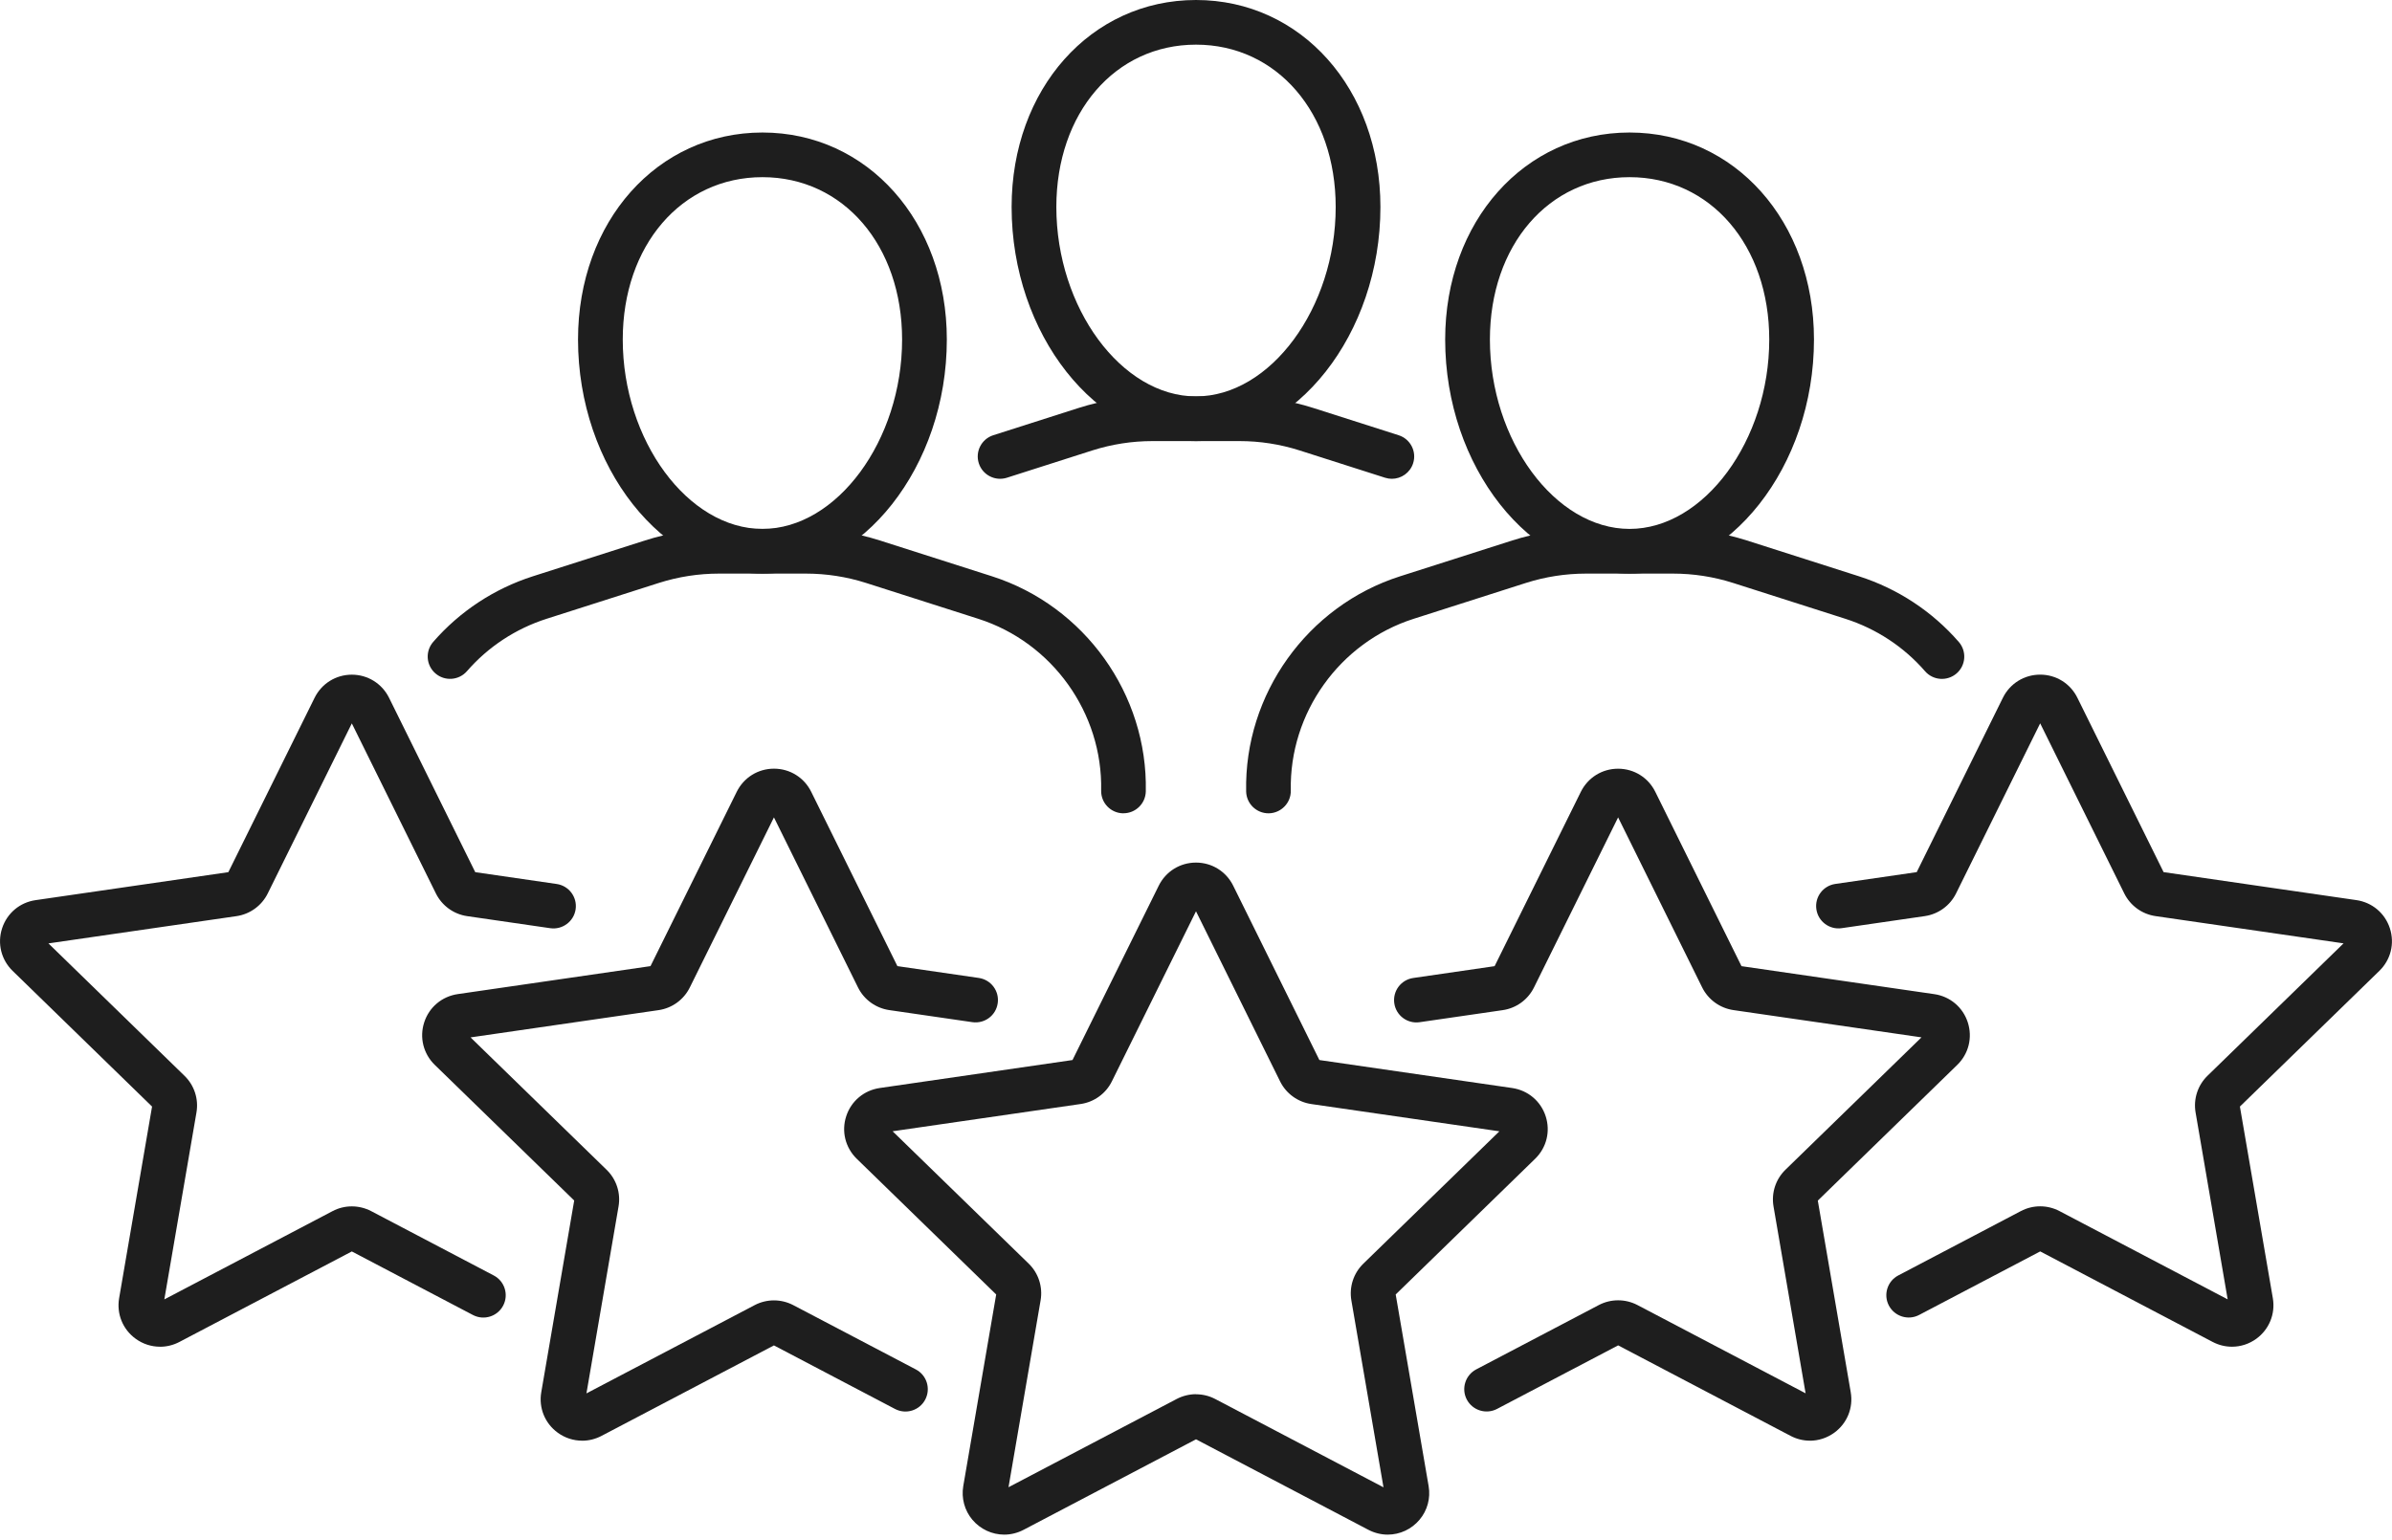 <svg width="250" height="161" viewBox="0 0 250 161" fill="none" xmlns="http://www.w3.org/2000/svg">
<g clip-path="url(#clip0_891_325)">
<path d="M145.475 50.057C145.238 50.057 145 50.019 144.759 49.944L135.825 47.09C133.788 46.441 131.675 46.113 129.534 46.113H120.463C118.325 46.113 116.204 46.441 114.167 47.09L105.238 49.944C104.013 50.336 102.692 49.662 102.3 48.434C101.905 47.207 102.584 45.892 103.813 45.501L112.742 42.647C115.242 41.849 117.838 41.445 120.459 41.445H129.529C132.15 41.445 134.746 41.849 137.246 42.647L146.179 45.501C147.409 45.892 148.088 47.207 147.692 48.434C147.375 49.425 146.454 50.057 145.467 50.057H145.475Z" fill="#1E1E1E"/>
<path d="M125 46.113C114.554 46.113 105.729 34.909 105.729 21.642C105.729 9.307 114.013 0 125 0C135.988 0 144.275 9.302 144.275 21.642C144.275 34.905 135.45 46.113 125 46.113ZM125 4.668C116.542 4.668 110.404 11.807 110.404 21.642C110.404 32.193 117.225 41.441 125 41.441C132.775 41.441 139.6 32.188 139.6 21.642C139.6 11.807 133.459 4.668 125 4.668Z" fill="#1E1E1E"/>
<path d="M117.42 85.028H117.37C116.079 84.999 115.058 83.934 115.087 82.644C115.258 74.544 109.979 67.16 102.245 64.693L90.516 60.944C88.479 60.295 86.362 59.967 84.22 59.967H75.15C73.012 59.967 70.895 60.295 68.858 60.944L57.125 64.693C53.9 65.725 51.02 67.618 48.804 70.168C47.958 71.141 46.483 71.245 45.508 70.401C44.529 69.556 44.429 68.084 45.275 67.11C48.054 63.911 51.662 61.539 55.704 60.245L67.433 56.497C69.933 55.698 72.529 55.295 75.15 55.295H84.22C86.841 55.295 89.437 55.702 91.937 56.497L103.666 60.245C113.354 63.341 119.966 72.593 119.754 82.74C119.725 84.013 118.683 85.024 117.416 85.024L117.42 85.028Z" fill="#1E1E1E"/>
<path d="M79.687 59.967C69.237 59.967 60.412 48.763 60.412 35.496C60.412 23.156 68.7 13.854 79.687 13.854C90.675 13.854 98.958 23.156 98.958 35.496C98.958 48.759 90.133 59.967 79.687 59.967ZM79.687 18.522C71.229 18.522 65.087 25.661 65.087 35.496C65.087 46.046 71.908 55.295 79.687 55.295C87.466 55.295 94.283 46.042 94.283 35.496C94.283 25.661 88.145 18.522 79.687 18.522Z" fill="#1E1E1E"/>
<path d="M132.579 85.028C131.308 85.028 130.27 84.013 130.241 82.744C130.029 72.593 136.641 63.341 146.329 60.25L158.062 56.501C160.562 55.702 163.158 55.299 165.779 55.299H174.85C177.47 55.299 180.066 55.706 182.566 56.501L194.295 60.25C198.337 61.544 201.945 63.915 204.725 67.114C205.57 68.088 205.466 69.564 204.491 70.405C203.512 71.249 202.037 71.145 201.195 70.172C198.975 67.618 196.095 65.725 192.87 64.693L181.137 60.944C179.1 60.295 176.987 59.967 174.845 59.967H165.775C163.637 59.967 161.516 60.295 159.479 60.944L147.75 64.693C140.016 67.16 134.741 74.544 134.908 82.644C134.937 83.93 133.908 84.999 132.62 85.028H132.57H132.579Z" fill="#1E1E1E"/>
<path d="M170.313 59.967C159.867 59.967 151.042 48.763 151.042 35.496C151.042 23.156 159.325 13.854 170.313 13.854C181.3 13.854 189.588 23.156 189.588 35.496C189.588 48.759 180.763 59.967 170.313 59.967ZM170.313 18.522C161.854 18.522 155.717 25.661 155.717 35.496C155.717 46.046 162.538 55.295 170.313 55.295C178.088 55.295 184.913 46.042 184.913 35.496C184.913 25.661 178.771 18.522 170.313 18.522Z" fill="#1E1E1E"/>
<path d="M145.042 160.438C144.342 160.438 143.646 160.263 143.017 159.935L125 150.474L106.98 159.935C106.355 160.263 105.655 160.438 104.959 160.438C103.68 160.438 102.467 159.872 101.63 158.886C100.809 157.913 100.463 156.631 100.675 155.367L104.117 135.331L89.538 121.14C88.35 119.979 87.925 118.278 88.442 116.697C88.954 115.116 90.3 113.988 91.946 113.747L112.092 110.822L121.105 92.596C121.842 91.107 123.334 90.179 124.996 90.179C126.659 90.179 128.15 91.102 128.888 92.596L137.896 110.822L158.042 113.747C159.692 113.988 161.034 115.116 161.546 116.697C162.059 118.278 161.642 119.979 160.45 121.14L145.871 135.331L149.313 155.367C149.53 156.631 149.184 157.913 148.359 158.886C147.53 159.872 146.317 160.438 145.034 160.438H145.042ZM125 145.765C125.7 145.765 126.396 145.935 127.017 146.264L144.596 155.492L141.238 135.951C140.996 134.544 141.463 133.109 142.488 132.111L156.709 118.273L137.059 115.424C135.646 115.22 134.421 114.334 133.788 113.052L125 95.271L116.209 113.048C115.58 114.329 114.355 115.216 112.942 115.419L93.292 118.269L107.513 132.106C108.538 133.101 109 134.536 108.759 135.942L105.405 155.483L122.98 146.256C123.605 145.931 124.3 145.756 125.005 145.756L125 145.765Z" fill="#1E1E1E"/>
<path d="M60.842 150.616C59.942 150.616 59.054 150.337 58.296 149.784C56.946 148.806 56.288 147.183 56.571 145.544L60.013 125.508L45.433 111.322C44.246 110.161 43.821 108.459 44.338 106.878C44.85 105.297 46.192 104.17 47.842 103.929L67.988 101.004L77 82.778C77.738 81.288 79.229 80.361 80.892 80.361C82.554 80.361 84.046 81.284 84.783 82.778L93.792 101.004L102.3 102.24C103.579 102.427 104.463 103.608 104.275 104.886C104.092 106.163 102.913 107.045 101.625 106.862L92.946 105.601C91.533 105.397 90.308 104.511 89.675 103.234L80.888 85.453L72.096 103.234C71.463 104.515 70.242 105.401 68.829 105.605L49.179 108.455L63.4 122.296C64.425 123.295 64.892 124.726 64.646 126.132L61.292 145.673L78.871 136.446C80.133 135.784 81.642 135.784 82.908 136.446L95.721 143.169C96.863 143.768 97.3 145.178 96.7 146.322C96.1 147.462 94.688 147.903 93.542 147.3L80.888 140.656L62.867 150.116C62.225 150.453 61.533 150.62 60.842 150.62V150.616Z" fill="#1E1E1E"/>
<path d="M16.725 140.793C15.829 140.793 14.937 140.514 14.179 139.961C12.829 138.983 12.171 137.361 12.45 135.722L15.892 115.686L1.317 101.499C0.125 100.338 -0.296 98.637 0.217 97.056C0.729 95.475 2.071 94.343 3.721 94.106L23.866 91.181L32.879 72.951C33.617 71.462 35.108 70.534 36.771 70.534C38.433 70.534 39.925 71.462 40.662 72.951L49.671 91.181L58.183 92.417C59.462 92.604 60.346 93.786 60.162 95.063C59.975 96.34 58.783 97.222 57.512 97.039L48.829 95.779C47.412 95.575 46.191 94.684 45.558 93.407L36.771 75.626L27.983 93.407C27.35 94.684 26.129 95.575 24.712 95.779L5.062 98.628L19.283 112.47C20.308 113.464 20.775 114.899 20.533 116.306L17.175 135.847L34.754 126.619C36.017 125.953 37.529 125.958 38.796 126.619L51.608 133.346C52.75 133.945 53.187 135.356 52.587 136.496C51.987 137.635 50.575 138.076 49.429 137.477L36.771 130.833L18.75 140.294C18.108 140.631 17.416 140.797 16.725 140.797V140.793Z" fill="#1E1E1E"/>
<path d="M189.163 150.616C188.471 150.616 187.779 150.449 187.138 150.112L169.121 140.652L156.463 147.296C155.321 147.895 153.909 147.458 153.304 146.318C152.704 145.178 153.146 143.768 154.284 143.165L167.1 136.437C168.363 135.776 169.871 135.776 171.138 136.437L188.713 145.665L185.359 126.124C185.117 124.718 185.584 123.282 186.609 122.288L200.825 108.451L181.175 105.601C179.763 105.397 178.538 104.511 177.904 103.234L169.117 85.453L160.325 103.234C159.692 104.515 158.471 105.401 157.059 105.605L148.375 106.866C147.096 107.053 145.909 106.167 145.725 104.89C145.542 103.612 146.425 102.431 147.704 102.244L156.209 101.008L165.221 82.782C165.959 81.292 167.45 80.365 169.113 80.365C170.775 80.365 172.267 81.288 173.004 82.782L182.013 101.008L202.159 103.933C203.809 104.17 205.15 105.302 205.663 106.882C206.175 108.463 205.759 110.165 204.567 111.326L189.988 125.517L193.429 145.548C193.713 147.188 193.05 148.81 191.704 149.788C190.942 150.337 190.054 150.62 189.159 150.62L189.163 150.616Z" fill="#1E1E1E"/>
<path d="M233.275 140.793C232.583 140.793 231.892 140.627 231.25 140.29L213.233 130.829L200.575 137.473C199.433 138.072 198.021 137.631 197.417 136.491C196.817 135.351 197.258 133.941 198.396 133.342L211.208 126.615C212.475 125.949 213.983 125.949 215.25 126.615L232.825 135.842L229.471 116.301C229.229 114.895 229.696 113.46 230.717 112.466L244.937 98.624L225.288 95.775C223.871 95.571 222.65 94.68 222.017 93.403L213.229 75.622L204.438 93.403C203.808 94.68 202.583 95.571 201.171 95.775L192.488 97.035C191.213 97.222 190.021 96.336 189.838 95.059C189.65 93.782 190.538 92.6 191.813 92.413L200.325 91.177L209.333 72.947C210.071 71.457 211.563 70.53 213.229 70.53C214.896 70.53 216.383 71.457 217.117 72.947L226.129 91.177L246.275 94.102C247.925 94.339 249.267 95.471 249.779 97.052C250.292 98.633 249.875 100.334 248.683 101.495L234.104 115.686L237.546 135.722C237.825 137.361 237.162 138.983 235.821 139.961C235.058 140.514 234.171 140.793 233.275 140.793Z" fill="#1E1E1E"/>
</g>
<defs>
<clipPath id="clip0_891_325">
<rect width="250" height="160.438" fill="white"/>
</clipPath>
</defs>
</svg>
